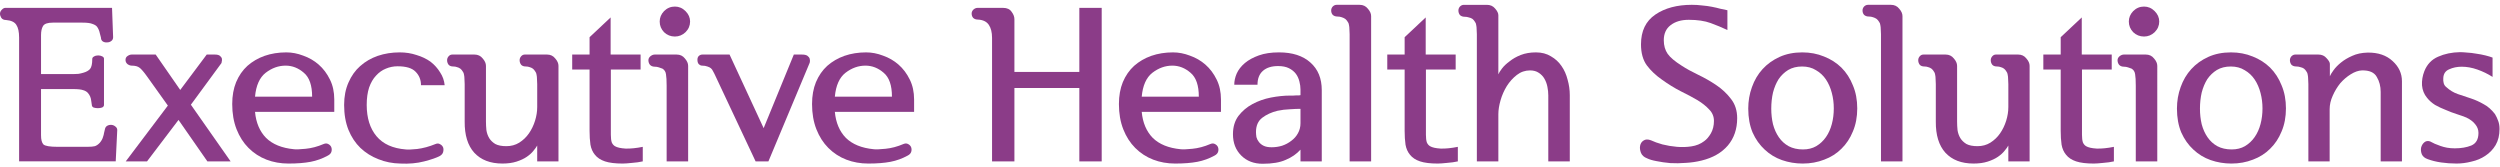 <svg fill="none" height="42" viewBox="0 0 627 42" width="627" xmlns="http://www.w3.org/2000/svg"><g fill="#8b3c88"><path d="m625.135 14.445v4.846c-1.198-.762-2.468-1.38-3.812-1.851-1.343-.472-2.65-.708-3.92-.708-1.162 0-2.215.218-3.159.653-.944.399-1.434 1.144-1.47 2.233-.036.436 0 .853.109 1.252.109.399.327.726.653.98.872.799 1.834 1.38 2.886 1.743 1.09.363 2.179.726 3.268 1.089s2.142.835 3.158 1.416c1.053.545 2.015 1.38 2.886 2.505.327.544.599 1.125.817 1.742.218.581.327 1.252.327 2.015 0 1.561-.327 2.904-.98 4.03-.654 1.089-1.507 1.979-2.56 2.668-1.016.69-2.178 1.18-3.485 1.47-1.271.327-2.523.49-3.757.49-1.344 0-2.632-.091-3.867-.272-1.234-.181-2.341-.454-3.321-.817-.763-.254-1.271-.672-1.525-1.252-.218-.581-.272-1.143-.164-1.688.146-.544.418-.98.817-1.307.4-.327.872-.399 1.416-.218.363.181.763.381 1.198.599.436.181.908.363 1.416.544.508.182 1.053.327 1.634.436.617.109 1.27.163 1.96.163 1.597 0 2.977-.236 4.139-.708 1.198-.508 1.797-1.561 1.797-3.158 0-.799-.273-1.525-.817-2.178-.508-.653-1.253-1.216-2.233-1.688-.726-.29-1.543-.581-2.45-.871-.908-.29-1.815-.635-2.723-1.035-.944-.363-1.833-.78-2.668-1.252-.799-.508-1.471-1.107-2.015-1.797-.726-.871-1.144-1.906-1.253-3.104-.072-1.198.127-2.396.599-3.594.69-1.706 1.834-2.904 3.431-3.594 1.634-.726 3.467-1.107 5.5-1.143.472 0 1.071.036 1.797.109.726.036 1.488.127 2.287.272.799.109 1.561.254 2.287.436s1.325.363 1.797.545z"/><path d="m584.331 16.024v3.104c.145-.363.454-.871.926-1.525.472-.653 1.089-1.289 1.851-1.906.799-.653 1.743-1.216 2.832-1.688 1.089-.508 2.378-.781 3.866-.817 2.614-.036 4.702.672 6.263 2.124 1.561 1.416 2.341 3.104 2.341 5.064v20.094h-5.336v-17.426c0-1.416-.327-2.668-.98-3.757-.618-1.125-1.852-1.67-3.703-1.634-.908.036-1.852.363-2.832.98-.944.581-1.815 1.325-2.614 2.233-.762.944-1.398 1.997-1.906 3.158-.508 1.125-.762 2.251-.762 3.376v13.069h-5.337v-19.386c0-.472-.018-.889-.054-1.252 0-.399-.037-.762-.109-1.089-.036-.327-.145-.599-.327-.817-.145-.254-.345-.49-.599-.708-.254-.181-.563-.309-.926-.381-.326-.109-.653-.163-.98-.163-.544 0-.962-.145-1.252-.436-.254-.327-.381-.708-.381-1.143 0-.363.127-.69.381-.98.29-.29.617-.436.98-.436h5.772c.871 0 1.561.309 2.069.926.545.581.817 1.053.817 1.416z"/><path d="m559.646 41.019c-1.815 0-3.558-.29-5.228-.871-1.634-.581-3.068-1.452-4.302-2.614-1.27-1.162-2.287-2.596-3.049-4.302-.726-1.743-1.089-3.739-1.089-5.99 0-1.888.308-3.685.925-5.391.617-1.743 1.507-3.249 2.669-4.52 1.161-1.271 2.577-2.287 4.247-3.049 1.67-.762 3.576-1.144 5.718-1.144 1.96 0 3.775.345 5.445 1.035 1.67.653 3.122 1.579 4.357 2.777 1.234 1.234 2.196 2.723 2.886 4.465.726 1.706 1.089 3.63 1.089 5.772s-.363 4.066-1.089 5.772c-.69 1.706-1.652 3.158-2.886 4.356-1.198 1.198-2.632 2.106-4.302 2.723-1.67.653-3.467.98-5.391.98zm-7.896-13.777c0 1.38.145 2.687.435 3.921.327 1.234.817 2.323 1.471 3.267.653.944 1.47 1.688 2.45 2.233 1.017.544 2.215.817 3.594.817 1.271 0 2.378-.272 3.322-.817.98-.581 1.797-1.343 2.45-2.287.654-.944 1.144-2.033 1.471-3.267.326-1.234.49-2.541.49-3.921 0-1.343-.164-2.632-.49-3.866-.327-1.271-.817-2.396-1.471-3.376-.653-.98-1.488-1.761-2.504-2.342-.981-.617-2.142-.926-3.486-.926-1.343 0-2.504.29-3.485.871-.944.581-1.742 1.343-2.396 2.287-.617.98-1.089 2.106-1.416 3.376-.29 1.271-.435 2.614-.435 4.03z"/><path d="m541.045 40.474h-5.391v-19.005c0-1.271-.054-2.215-.163-2.832-.073-.617-.363-1.089-.871-1.416-.254-.109-.563-.218-.926-.327-.327-.109-.654-.163-.98-.163-.545 0-.962-.163-1.253-.49-.254-.327-.381-.708-.381-1.144 0-.363.163-.69.49-.98.363-.29.726-.436 1.089-.436h5.5c.872 0 1.561.327 2.07.98.544.617.816 1.234.816 1.851zm-7.133-35.069c0-.98.363-1.851 1.089-2.614.762-.762 1.67-1.144 2.723-1.144 1.016 0 1.906.381 2.668 1.144s1.143 1.634 1.143 2.614c0 1.016-.381 1.906-1.143 2.668-.762.726-1.652 1.089-2.668 1.089-1.053 0-1.961-.363-2.723-1.089-.726-.762-1.089-1.652-1.089-2.668z"/><path d="m530.166 36.826v3.648c-.799.181-1.707.308-2.723.381-1.017.109-1.797.163-2.342.163-1.851 0-3.321-.181-4.411-.544-1.089-.363-1.924-.908-2.504-1.634-.581-.69-.962-1.543-1.144-2.559-.145-1.016-.218-2.178-.218-3.485v-15.356h-4.356v-3.757h4.356v-4.356l5.282-4.955v9.312h7.515v3.757h-7.46v16.337c0 .799.072 1.434.218 1.906.181.436.453.762.816.98.545.327 1.434.526 2.669.599 1.234.036 2.668-.109 4.302-.436z"/><path d="m509.026 16.513v23.96h-5.336v-3.975c-.218.399-.545.853-.981 1.361-.399.508-.943.998-1.633 1.47-.69.472-1.543.871-2.56 1.198-1.016.327-2.196.49-3.539.49-3.05 0-5.409-.908-7.079-2.723-1.634-1.815-2.433-4.429-2.396-7.841v-9.366c0-.472-.018-.889-.055-1.252 0-.399-.036-.762-.109-1.089-.036-.327-.145-.599-.326-.817-.146-.254-.345-.49-.599-.708-.255-.181-.527-.309-.817-.381-.291-.109-.599-.163-.926-.163-.545 0-.944-.145-1.198-.436-.254-.327-.381-.708-.381-1.143 0-.363.127-.69.381-.98s.563-.436.926-.436h5.554c.871 0 1.561.327 2.069.98.545.617.817 1.234.817 1.851v13.941c0 .726.037 1.452.109 2.178.109.726.345 1.398.708 2.015.363.581.871 1.071 1.525 1.47.69.363 1.615.544 2.777.544 1.198 0 2.269-.29 3.213-.871.98-.617 1.797-1.398 2.45-2.342.654-.944 1.162-1.997 1.525-3.158s.545-2.305.545-3.431v-5.772c0-.472-.019-.889-.055-1.252 0-.399-.036-.762-.109-1.089-.036-.327-.145-.599-.326-.817-.146-.254-.345-.49-.599-.708-.255-.181-.527-.309-.817-.381-.291-.109-.599-.163-.926-.163-.545 0-.944-.145-1.198-.436-.254-.327-.381-.708-.381-1.143 0-.363.127-.69.381-.98s.563-.436.926-.436h5.554c.871 0 1.561.327 2.069.98.545.617.817 1.234.817 1.851z"/><path d="m477.141 4.044v36.43h-5.391v-31.911c0-.436-.018-.835-.055-1.198 0-.399-.036-.762-.109-1.089-.036-.327-.145-.599-.326-.817-.146-.254-.345-.49-.599-.708-.254-.182-.563-.327-.926-.436-.327-.109-.654-.163-.98-.163-.545 0-.962-.145-1.253-.436-.254-.29-.381-.653-.381-1.089 0-.363.127-.69.381-.98.291-.29.617-.436.98-.436h5.773c.871 0 1.561.327 2.069.98.545.617.817 1.234.817 1.851z"/><path d="m452.129 41.019c-1.815 0-3.558-.29-5.228-.871-1.633-.581-3.067-1.452-4.301-2.614-1.271-1.162-2.288-2.596-3.05-4.302-.726-1.743-1.089-3.739-1.089-5.99 0-1.888.309-3.685.926-5.391.617-1.743 1.506-3.249 2.668-4.52s2.578-2.287 4.247-3.049c1.67-.762 3.576-1.144 5.718-1.144 1.961 0 3.776.345 5.446 1.035 1.67.653 3.122 1.579 4.356 2.777 1.234 1.234 2.196 2.723 2.886 4.465.726 1.706 1.089 3.63 1.089 5.772s-.363 4.066-1.089 5.772c-.69 1.706-1.652 3.158-2.886 4.356-1.198 1.198-2.632 2.106-4.302 2.723-1.67.653-3.467.98-5.391.98zm-7.896-13.777c0 1.38.145 2.687.436 3.921.327 1.234.817 2.323 1.47 3.267.654.944 1.47 1.688 2.451 2.233 1.016.544 2.214.817 3.594.817 1.27 0 2.377-.272 3.321-.817.981-.581 1.797-1.343 2.451-2.287.653-.944 1.143-2.033 1.47-3.267.327-1.234.49-2.541.49-3.921 0-1.343-.163-2.632-.49-3.866-.327-1.271-.817-2.396-1.47-3.376-.654-.98-1.489-1.761-2.505-2.342-.98-.617-2.142-.926-3.485-.926s-2.505.29-3.485.871c-.944.581-1.743 1.343-2.396 2.287-.618.98-1.089 2.106-1.416 3.376-.291 1.271-.436 2.614-.436 4.03z"/><path d="m433.233 2.573v4.955c-1.307-.617-2.705-1.198-4.193-1.743-1.489-.545-3.322-.817-5.5-.817-1.888 0-3.413.454-4.574 1.361-1.126.871-1.688 2.124-1.688 3.757 0 1.343.326 2.487.98 3.431.653.908 1.815 1.888 3.485 2.941 1.162.762 2.541 1.525 4.138 2.287 1.598.762 3.123 1.634 4.575 2.614s2.686 2.142 3.703 3.485c1.016 1.307 1.524 2.904 1.524 4.792 0 2.723-.78 5.01-2.341 6.861-1.561 1.815-3.739 3.068-6.535 3.757-1.307.327-2.65.526-4.029.599-1.344.109-2.632.127-3.867.054-1.234-.109-2.378-.272-3.43-.49-1.017-.181-1.816-.417-2.396-.708-.763-.29-1.271-.744-1.525-1.361-.254-.653-.327-1.252-.218-1.797.109-.581.399-1.016.871-1.307.472-.327 1.089-.345 1.852-.054.762.363 1.724.708 2.886 1.035 1.162.29 2.36.49 3.594.599s2.45.073 3.648-.109c1.235-.181 2.306-.617 3.213-1.307.617-.436 1.18-1.089 1.688-1.96.509-.908.763-1.942.763-3.104 0-1.125-.4-2.087-1.198-2.886-.763-.835-1.743-1.615-2.941-2.341-1.234-.726-2.632-1.47-4.193-2.233-1.561-.799-3.122-1.761-4.683-2.886-1.561-1.089-2.832-2.287-3.812-3.594-.98-1.343-1.47-3.104-1.47-5.282 0-3.34 1.198-5.827 3.594-7.46s5.445-2.45 9.148-2.45c.908 0 1.779.054 2.614.163.871.073 1.67.182 2.396.327.763.145 1.47.309 2.124.49.653.145 1.252.272 1.797.381z"/><path d="m375.787 3.826v14.812c.146-.363.454-.853.926-1.47.472-.617 1.107-1.216 1.906-1.797.762-.617 1.688-1.143 2.777-1.579 1.126-.436 2.396-.653 3.812-.653 1.452 0 2.705.327 3.757.98 1.09.617 1.979 1.434 2.669 2.45.689.98 1.198 2.124 1.524 3.431.363 1.271.545 2.559.545 3.866v16.609h-5.391v-16.554c0-.69-.073-1.398-.218-2.124-.145-.762-.399-1.452-.762-2.069-.327-.581-.799-1.071-1.416-1.47-.581-.399-1.307-.599-2.178-.599-1.235 0-2.342.381-3.322 1.144s-1.815 1.688-2.505 2.777c-.69 1.125-1.216 2.323-1.579 3.594s-.545 2.432-.545 3.485v11.817h-5.391v-31.911c0-.436-.018-.835-.054-1.198 0-.399-.036-.762-.109-1.089-.036-.327-.145-.599-.327-.817-.145-.254-.345-.49-.599-.708-.254-.182-.563-.309-.926-.381-.326-.109-.653-.163-.98-.163-.544 0-.962-.145-1.252-.436-.254-.327-.381-.708-.381-1.144 0-.363.127-.69.381-.98.29-.29.617-.436.98-.436h5.772c.871 0 1.561.309 2.069.926.545.617.817 1.18.817 1.688z"/><path d="m365.626 36.826v3.648c-.799.181-1.707.308-2.723.381-1.017.109-1.797.163-2.342.163-1.851 0-3.321-.181-4.411-.544-1.089-.363-1.924-.908-2.504-1.634-.581-.69-.963-1.543-1.144-2.559-.145-1.016-.218-2.178-.218-3.485v-15.356h-4.356v-3.757h4.356v-4.356l5.282-4.955v9.312h7.515v3.757h-7.46v16.337c0 .799.072 1.434.218 1.906.181.436.453.762.816.98.545.327 1.434.526 2.669.599 1.234.036 2.668-.109 4.302-.436z"/><path d="m343.878 4.044v36.43h-5.391v-31.911c0-.436-.018-.835-.054-1.198 0-.399-.037-.762-.109-1.089-.037-.327-.146-.599-.327-.817-.145-.254-.345-.49-.599-.708-.254-.182-.563-.327-.926-.436-.327-.109-.653-.163-.98-.163-.545 0-.962-.145-1.252-.436-.255-.29-.382-.653-.382-1.089 0-.363.127-.69.382-.98.29-.29.617-.436.98-.436h5.772c.871 0 1.561.327 2.069.98.545.617.817 1.234.817 1.851z"/><path d="m326.162 40.474v-2.941c-.98 1.089-2.214 1.942-3.703 2.559-1.452.653-3.376.98-5.772.98-2.215 0-4.012-.69-5.391-2.069-1.38-1.379-2.069-3.158-2.069-5.337 0-1.815.453-3.34 1.361-4.574.944-1.234 2.124-2.233 3.54-2.995 1.415-.762 2.958-1.307 4.628-1.634 1.706-.327 3.322-.49 4.847-.49h.762c.29 0 .563-.018.817-.054h.653c.182-.036.291-.054.327-.054v-1.416c0-.653-.091-1.325-.272-2.015-.182-.726-.472-1.361-.871-1.906-.436-.581-1.017-1.053-1.743-1.416s-1.634-.544-2.723-.544c-1.633 0-2.904.399-3.812 1.198-.907.799-1.361 1.96-1.361 3.485h-5.827c0-.908.2-1.833.599-2.777.436-.98 1.126-1.87 2.07-2.668.907-.762 2.069-1.398 3.485-1.906 1.416-.508 3.104-.762 5.064-.762 3.376 0 6.008.853 7.896 2.559 1.888 1.67 2.832 3.975 2.832 6.916v17.861zm0-9.584v-3.594c-.726 0-1.615.036-2.668.109-1.053.036-2.088.163-3.104.381-1.489.363-2.759.944-3.812 1.743-1.053.799-1.579 1.997-1.579 3.594 0 .363.036.78.109 1.252.109.436.308.835.599 1.198.29.399.689.726 1.198.98.508.254 1.18.381 2.015.381.907 0 1.778-.127 2.613-.381.872-.29 1.652-.708 2.342-1.252.69-.508 1.234-1.125 1.634-1.851.435-.762.653-1.615.653-2.559z"/><path d="m294.73 41.019c-1.961 0-3.794-.327-5.5-.98-1.706-.653-3.213-1.634-4.52-2.941-1.271-1.271-2.269-2.832-2.995-4.683-.726-1.851-1.089-3.957-1.089-6.317 0-2.069.327-3.903.98-5.5.69-1.634 1.634-2.995 2.832-4.084 1.234-1.089 2.668-1.924 4.302-2.505 1.67-.581 3.485-.871 5.445-.871 1.416 0 2.832.272 4.248.817 1.452.508 2.741 1.252 3.866 2.233 1.162 1.016 2.106 2.269 2.832 3.757.726 1.452 1.089 3.122 1.089 5.01v3.104h-19.876c.254 2.723 1.18 4.901 2.777 6.535 1.634 1.597 3.957 2.541 6.97 2.832.508.073 1.489.036 2.941-.109 1.488-.145 2.995-.544 4.52-1.198.435-.181.816-.181 1.143 0 .363.181.617.436.762.762.146.363.164.744.055 1.143-.109.399-.399.726-.871.98-1.38.762-2.832 1.289-4.357 1.579-1.524.29-3.376.436-5.554.436zm-.708-24.559c-1.779 0-3.449.599-5.01 1.797-1.525 1.198-2.414 3.195-2.668 5.99h14.321c0-2.832-.689-4.828-2.069-5.99-1.379-1.198-2.904-1.797-4.574-1.797z"/><path d="m254.415 4.806v13.233h16.282v-16.064h5.609v38.5h-5.609v-18.406h-16.282v18.406h-5.609v-30.985c0-1.38-.272-2.469-.817-3.267-.544-.799-1.434-1.234-2.668-1.307-.544 0-.962-.145-1.252-.436-.254-.29-.381-.653-.381-1.089 0-.363.145-.69.435-.98.327-.29.672-.436 1.035-.436h6.425c.981 0 1.689.327 2.124.98.472.617.708 1.234.708 1.851z"/><path d="m217.766 41.019c-1.96 0-3.794-.327-5.5-.98-1.706-.653-3.213-1.634-4.52-2.941-1.27-1.271-2.269-2.832-2.995-4.683-.726-1.851-1.089-3.957-1.089-6.317 0-2.069.327-3.903.98-5.5.69-1.634 1.634-2.995 2.832-4.084 1.234-1.089 2.668-1.924 4.302-2.505 1.67-.581 3.485-.871 5.445-.871 1.416 0 2.832.272 4.248.817 1.452.508 2.741 1.252 3.866 2.233 1.162 1.016 2.106 2.269 2.832 3.757.726 1.452 1.089 3.122 1.089 5.01v3.104h-19.876c.254 2.723 1.18 4.901 2.777 6.535 1.634 1.597 3.957 2.541 6.97 2.832.509.073 1.489.036 2.941-.109 1.488-.145 2.995-.544 4.52-1.198.435-.181.816-.181 1.143 0 .363.181.617.436.763.762.145.363.163.744.054 1.143-.109.399-.399.726-.871.98-1.38.762-2.832 1.289-4.357 1.579-1.524.29-3.376.436-5.554.436zm-.708-24.559c-1.779 0-3.449.599-5.01 1.797-1.525 1.198-2.414 3.195-2.668 5.99h14.322c0-2.832-.69-4.828-2.07-5.99-1.379-1.198-2.904-1.797-4.574-1.797z"/><path d="m176.058 16.459c-.255 0-.509-.109-.763-.327-.254-.254-.381-.635-.381-1.143 0-.436.127-.762.381-.98s.545-.327.872-.327h6.806l8.55 18.46 7.569-18.46h2.015c.653 0 1.125.109 1.416.327.29.218.472.454.544.708.073.29.091.544.055.762-.037.181-.055.272-.055.272l-10.346 24.723h-3.213l-10.346-22c-.109-.218-.236-.454-.382-.708-.109-.254-.272-.472-.49-.653s-.508-.327-.871-.436c-.363-.145-.817-.218-1.361-.218z"/><path d="m172.585 40.474h-5.391v-19.005c0-1.271-.054-2.215-.163-2.832-.073-.617-.363-1.089-.871-1.416-.254-.109-.563-.218-.926-.327-.327-.109-.654-.163-.98-.163-.545 0-.962-.163-1.253-.49-.254-.327-.381-.708-.381-1.144 0-.363.163-.69.49-.98.363-.29.726-.436 1.089-.436h5.5c.872 0 1.561.327 2.07.98.544.617.816 1.234.816 1.851zm-7.133-35.069c0-.98.363-1.851 1.089-2.614.762-.762 1.67-1.144 2.723-1.144 1.016 0 1.906.381 2.668 1.144s1.143 1.634 1.143 2.614c0 1.016-.381 1.906-1.143 2.668-.762.726-1.652 1.089-2.668 1.089-1.053 0-1.961-.363-2.723-1.089-.726-.762-1.089-1.652-1.089-2.668z"/><path d="m161.206 36.826v3.648c-.799.181-1.707.308-2.723.381-1.017.109-1.797.163-2.342.163-1.851 0-3.321-.181-4.41-.544-1.09-.363-1.925-.908-2.505-1.634-.581-.69-.962-1.543-1.144-2.559-.145-1.016-.218-2.178-.218-3.485v-15.356h-4.356v-3.757h4.356v-4.356l5.282-4.955v9.312h7.515v3.757h-7.46v16.337c0 .799.072 1.434.218 1.906.181.436.453.762.816.98.545.327 1.434.526 2.669.599 1.234.036 2.668-.109 4.302-.436z"/><path d="m140.066 16.513v23.96h-5.336v-3.975c-.218.399-.545.853-.98 1.361-.4.508-.944.998-1.634 1.47-.69.472-1.543.871-2.56 1.198-1.016.327-2.196.49-3.539.49-3.05 0-5.409-.908-7.079-2.723-1.634-1.815-2.433-4.429-2.396-7.841v-9.366c0-.472-.018-.889-.055-1.252 0-.399-.036-.762-.109-1.089-.036-.327-.145-.599-.326-.817-.146-.254-.345-.49-.599-.708-.255-.181-.527-.309-.817-.381-.291-.109-.599-.163-.926-.163-.544 0-.944-.145-1.198-.436-.254-.327-.381-.708-.381-1.143 0-.363.127-.69.381-.98s.563-.436.926-.436h5.554c.871 0 1.561.327 2.069.98.545.617.817 1.234.817 1.851v13.941c0 .726.037 1.452.109 2.178.109.726.345 1.398.708 2.015.363.581.871 1.071 1.525 1.47.69.363 1.615.544 2.777.544 1.198 0 2.269-.29 3.213-.871.98-.617 1.797-1.398 2.45-2.342.654-.944 1.162-1.997 1.525-3.158s.545-2.305.545-3.431v-5.772c0-.472-.018-.889-.055-1.252 0-.399-.036-.762-.109-1.089-.036-.327-.145-.599-.326-.817-.146-.254-.345-.49-.599-.708-.255-.181-.527-.309-.817-.381-.291-.109-.599-.163-.926-.163-.545 0-.944-.145-1.198-.436-.254-.327-.381-.708-.381-1.143 0-.363.127-.69.381-.98s.563-.436.926-.436h5.554c.871 0 1.561.327 2.069.98.545.617.817 1.234.817 1.851z"/><path d="m110.322 39.113c-.798.436-2.105.889-3.92 1.361-1.816.472-3.812.653-5.991.545-1.96-.036-3.793-.399-5.5-1.089-1.706-.653-3.213-1.597-4.52-2.832-1.271-1.234-2.269-2.741-2.995-4.52-.726-1.815-1.089-3.903-1.089-6.262 0-2.106.363-3.975 1.089-5.609.726-1.67 1.706-3.049 2.941-4.138 1.271-1.125 2.741-1.979 4.411-2.559 1.706-.581 3.54-.871 5.5-.871 1.489 0 2.886.218 4.193.653 1.343.399 2.523.962 3.54 1.688.98.762 1.779 1.652 2.396 2.668.653.98 1.034 2.051 1.143 3.213h-5.935c0-1.343-.454-2.469-1.362-3.376-.871-.908-2.378-1.361-4.519-1.361-1.016 0-1.997.2-2.941.599-.908.363-1.724.944-2.45 1.743-.726.762-1.307 1.761-1.743 2.995-.399 1.234-.599 2.687-.599 4.356 0 3.267.817 5.881 2.45 7.841 1.634 1.96 4.084 3.068 7.352 3.322.435.073 1.379.036 2.831-.109 1.489-.181 3.032-.599 4.629-1.252.436-.181.817-.163 1.144.054.363.181.617.454.762.817.109.327.109.708 0 1.143-.109.399-.381.726-.817.98z"/><path d="m72.346 41.019c-1.96 0-3.794-.327-5.5-.98-1.706-.653-3.213-1.634-4.52-2.941-1.271-1.271-2.269-2.832-2.995-4.683-.726-1.851-1.089-3.957-1.089-6.317 0-2.069.327-3.903.98-5.5.69-1.634 1.634-2.995 2.832-4.084 1.234-1.089 2.668-1.924 4.302-2.505 1.67-.581 3.485-.871 5.446-.871 1.416 0 2.832.272 4.247.817 1.452.508 2.741 1.252 3.866 2.233 1.162 1.016 2.106 2.269 2.832 3.757.726 1.452 1.089 3.122 1.089 5.01v3.104h-19.876c.254 2.723 1.18 4.901 2.777 6.535 1.634 1.597 3.957 2.541 6.97 2.832.508.073 1.488.036 2.941-.109 1.488-.145 2.995-.544 4.52-1.198.436-.181.817-.181 1.144 0 .363.181.617.436.762.762.145.363.163.744.054 1.143-.109.399-.399.726-.871.98-1.379.762-2.832 1.289-4.356 1.579-1.525.29-3.376.436-5.554.436zm-.708-24.559c-1.779 0-3.449.599-5.01 1.797-1.525 1.198-2.414 3.195-2.668 5.99h14.322c0-2.832-.69-4.828-2.069-5.99-1.379-1.198-2.904-1.797-4.574-1.797z"/><path d="m33.004 16.459c-.327 0-.672-.127-1.035-.381-.327-.29-.49-.635-.49-1.035 0-.436.163-.762.49-.98.363-.254.708-.381 1.035-.381h6.045l6.154 8.876 6.644-8.876h2.069c.617 0 1.053.127 1.307.381.254.218.399.454.436.708.036.254.018.49-.054.708-.036.218-.054.327-.054.327l-7.678 10.455 9.965 14.213h-5.827l-7.242-10.401-7.896 10.401h-5.337l10.564-13.995-5.173-7.243c-.799-1.125-1.434-1.87-1.906-2.233-.436-.363-1.107-.545-2.015-.545z"/><path d="m1.361 1.975h26.737l.272 7.351c0 .436-.163.762-.49.98-.29.218-.635.327-1.035.327-.363.036-.708-.036-1.035-.218-.327-.218-.49-.545-.49-.98 0 0-.091-.345-.272-1.035-.145-.69-.381-1.252-.708-1.688-.218-.29-.599-.526-1.144-.708-.508-.218-1.343-.327-2.505-.327h-7.46c-1.307 0-2.124.29-2.45.871-.327.545-.49 1.307-.49 2.287v9.747h8.059c.472 0 .908-.018 1.307-.054.436-.073.835-.163 1.198-.272.799-.218 1.379-.545 1.742-.98.363-.436.545-1.271.545-2.505 0-.254.145-.454.436-.599.29-.181.635-.272 1.035-.272.363 0 .69.073.98.218.327.145.49.345.49.599v11.599c0 .29-.163.508-.49.653-.327.109-.672.163-1.035.163-.399 0-.762-.054-1.089-.163-.29-.145-.436-.363-.436-.653 0 0-.054-.363-.163-1.089-.073-.726-.345-1.361-.817-1.906-.29-.327-.69-.563-1.198-.708-.508-.182-1.343-.272-2.505-.272h-8.059v11.599c0 1.089.2 1.851.599 2.287.436.399 1.634.599 3.594.599h7.406c.871 0 1.507-.054 1.906-.163.436-.145.853-.436 1.252-.871.181-.218.345-.454.49-.708.145-.254.254-.526.327-.817.109-.29.181-.581.218-.871.073-.327.145-.635.218-.926.073-.436.272-.744.599-.926.327-.181.69-.254 1.089-.218.363.036.69.181.98.436.29.218.436.508.436.871l-.381 7.841h-24.232v-31.039c0-1.452-.236-2.523-.708-3.213-.436-.69-1.289-1.089-2.559-1.198-.545 0-.944-.182-1.198-.545-.218-.363-.327-.708-.327-1.035 0-.363.145-.69.436-.98.29-.327.599-.49.926-.49z"/></g></svg>